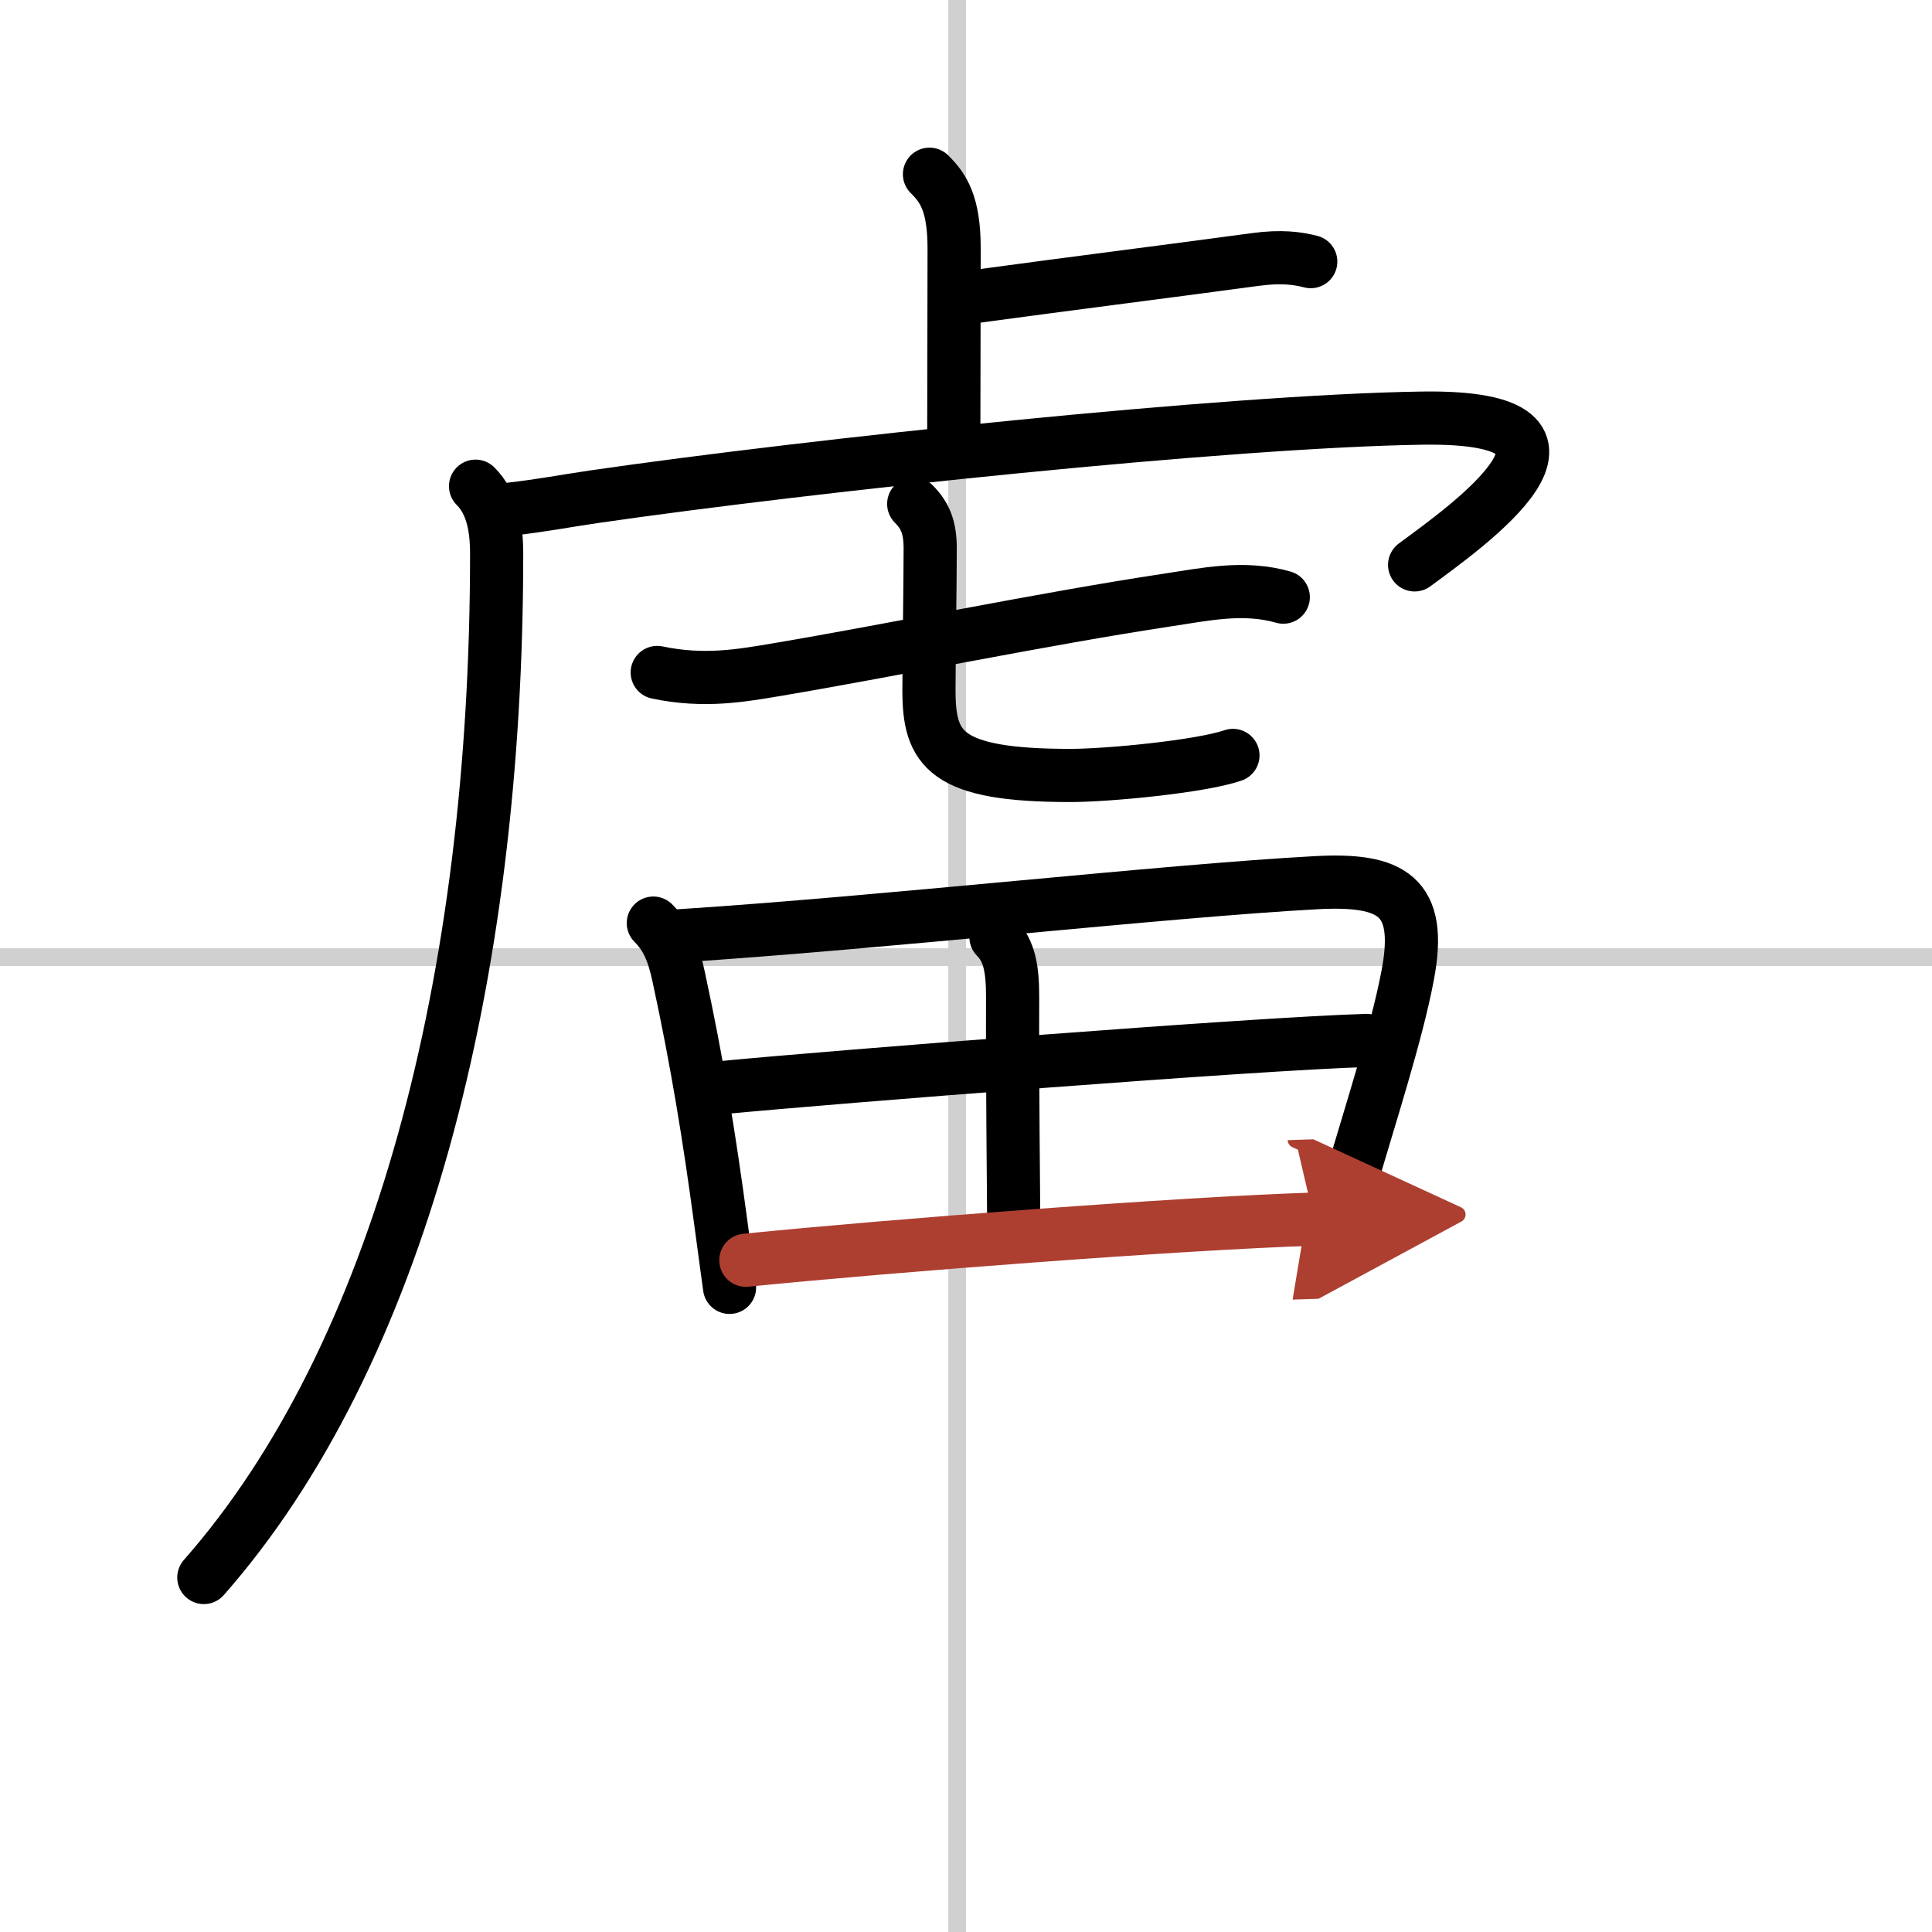 <svg width="400" height="400" viewBox="0 0 109 109" xmlns="http://www.w3.org/2000/svg"><defs><marker id="a" markerWidth="4" orient="auto" refX="1" refY="5" viewBox="0 0 10 10"><polyline points="0 0 10 5 0 10 1 5" fill="#ad3f31" stroke="#ad3f31"/></marker></defs><g fill="none" stroke="#000" stroke-linecap="round" stroke-linejoin="round" stroke-width="3"><rect width="100%" height="100%" fill="#fff" stroke="#fff"/><line x1="54" x2="54" y2="109" stroke="#d0d0d0" stroke-width="1"/><line x2="109" y1="54" y2="54" stroke="#d0d0d0" stroke-width="1"/><path d="m52.44 9.83c0.78 0.77 1.39 1.66 1.39 4.19 0 4.92-0.02 6.84-0.02 10.98"/><path d="m54.72 16.77c5.65-0.77 11.62-1.52 16.1-2.13 1.48-0.2 2.38-0.07 3.13 0.12"/><path d="m26.83 27.43c0.94 0.94 1.19 2.32 1.19 3.82 0 24-5.52 45.25-16.52 57.75"/><path d="m28.66 28.74c2.09-0.24 3.1-0.46 4.89-0.72 12.21-1.77 35.8-4.27 46.69-4.43 11.48-0.17 2.43 6.16-0.43 8.28"/><path d="m37.08 37.94c2.67 0.56 4.77 0.17 6.8-0.17 6.4-1.08 15.07-2.87 21.87-3.9 2.25-0.34 4.42-0.82 6.65-0.18"/><path d="m51.55 28.43c0.64 0.64 0.93 1.32 0.93 2.5 0 1.94-0.07 6.44-0.07 8.01 0 3.33 0.89 4.81 7.97 4.81 2.14 0 7.34-0.5 9.18-1.13"/><path d="m36.86 52.08c0.78 0.78 1.14 1.67 1.43 3.03 1.05 4.85 1.73 9.06 2.38 13.9 0.18 1.31 0.34 2.55 0.49 3.62"/><path d="m38.28 52.8c11.5-0.74 27.47-2.54 35.97-3 4.26-0.23 6.03 0.72 5.17 5.22-0.62 3.3-2.16 8.02-3.14 11.41-0.42 1.45-0.84 2.86-1.24 4.18"/><path d="m56.19 52.87c0.78 0.78 0.94 1.85 0.94 3.38-0.02 4.84 0.06 11.37 0.06 12.51"/><path d="m40.74 61.36c6.38-0.61 30.13-2.48 36.37-2.66"/><path d="m42.08 71.1c8.26-0.83 24.55-2.08 32.06-2.32" marker-end="url(#a)" stroke="#ad3f31"/></g></svg>
